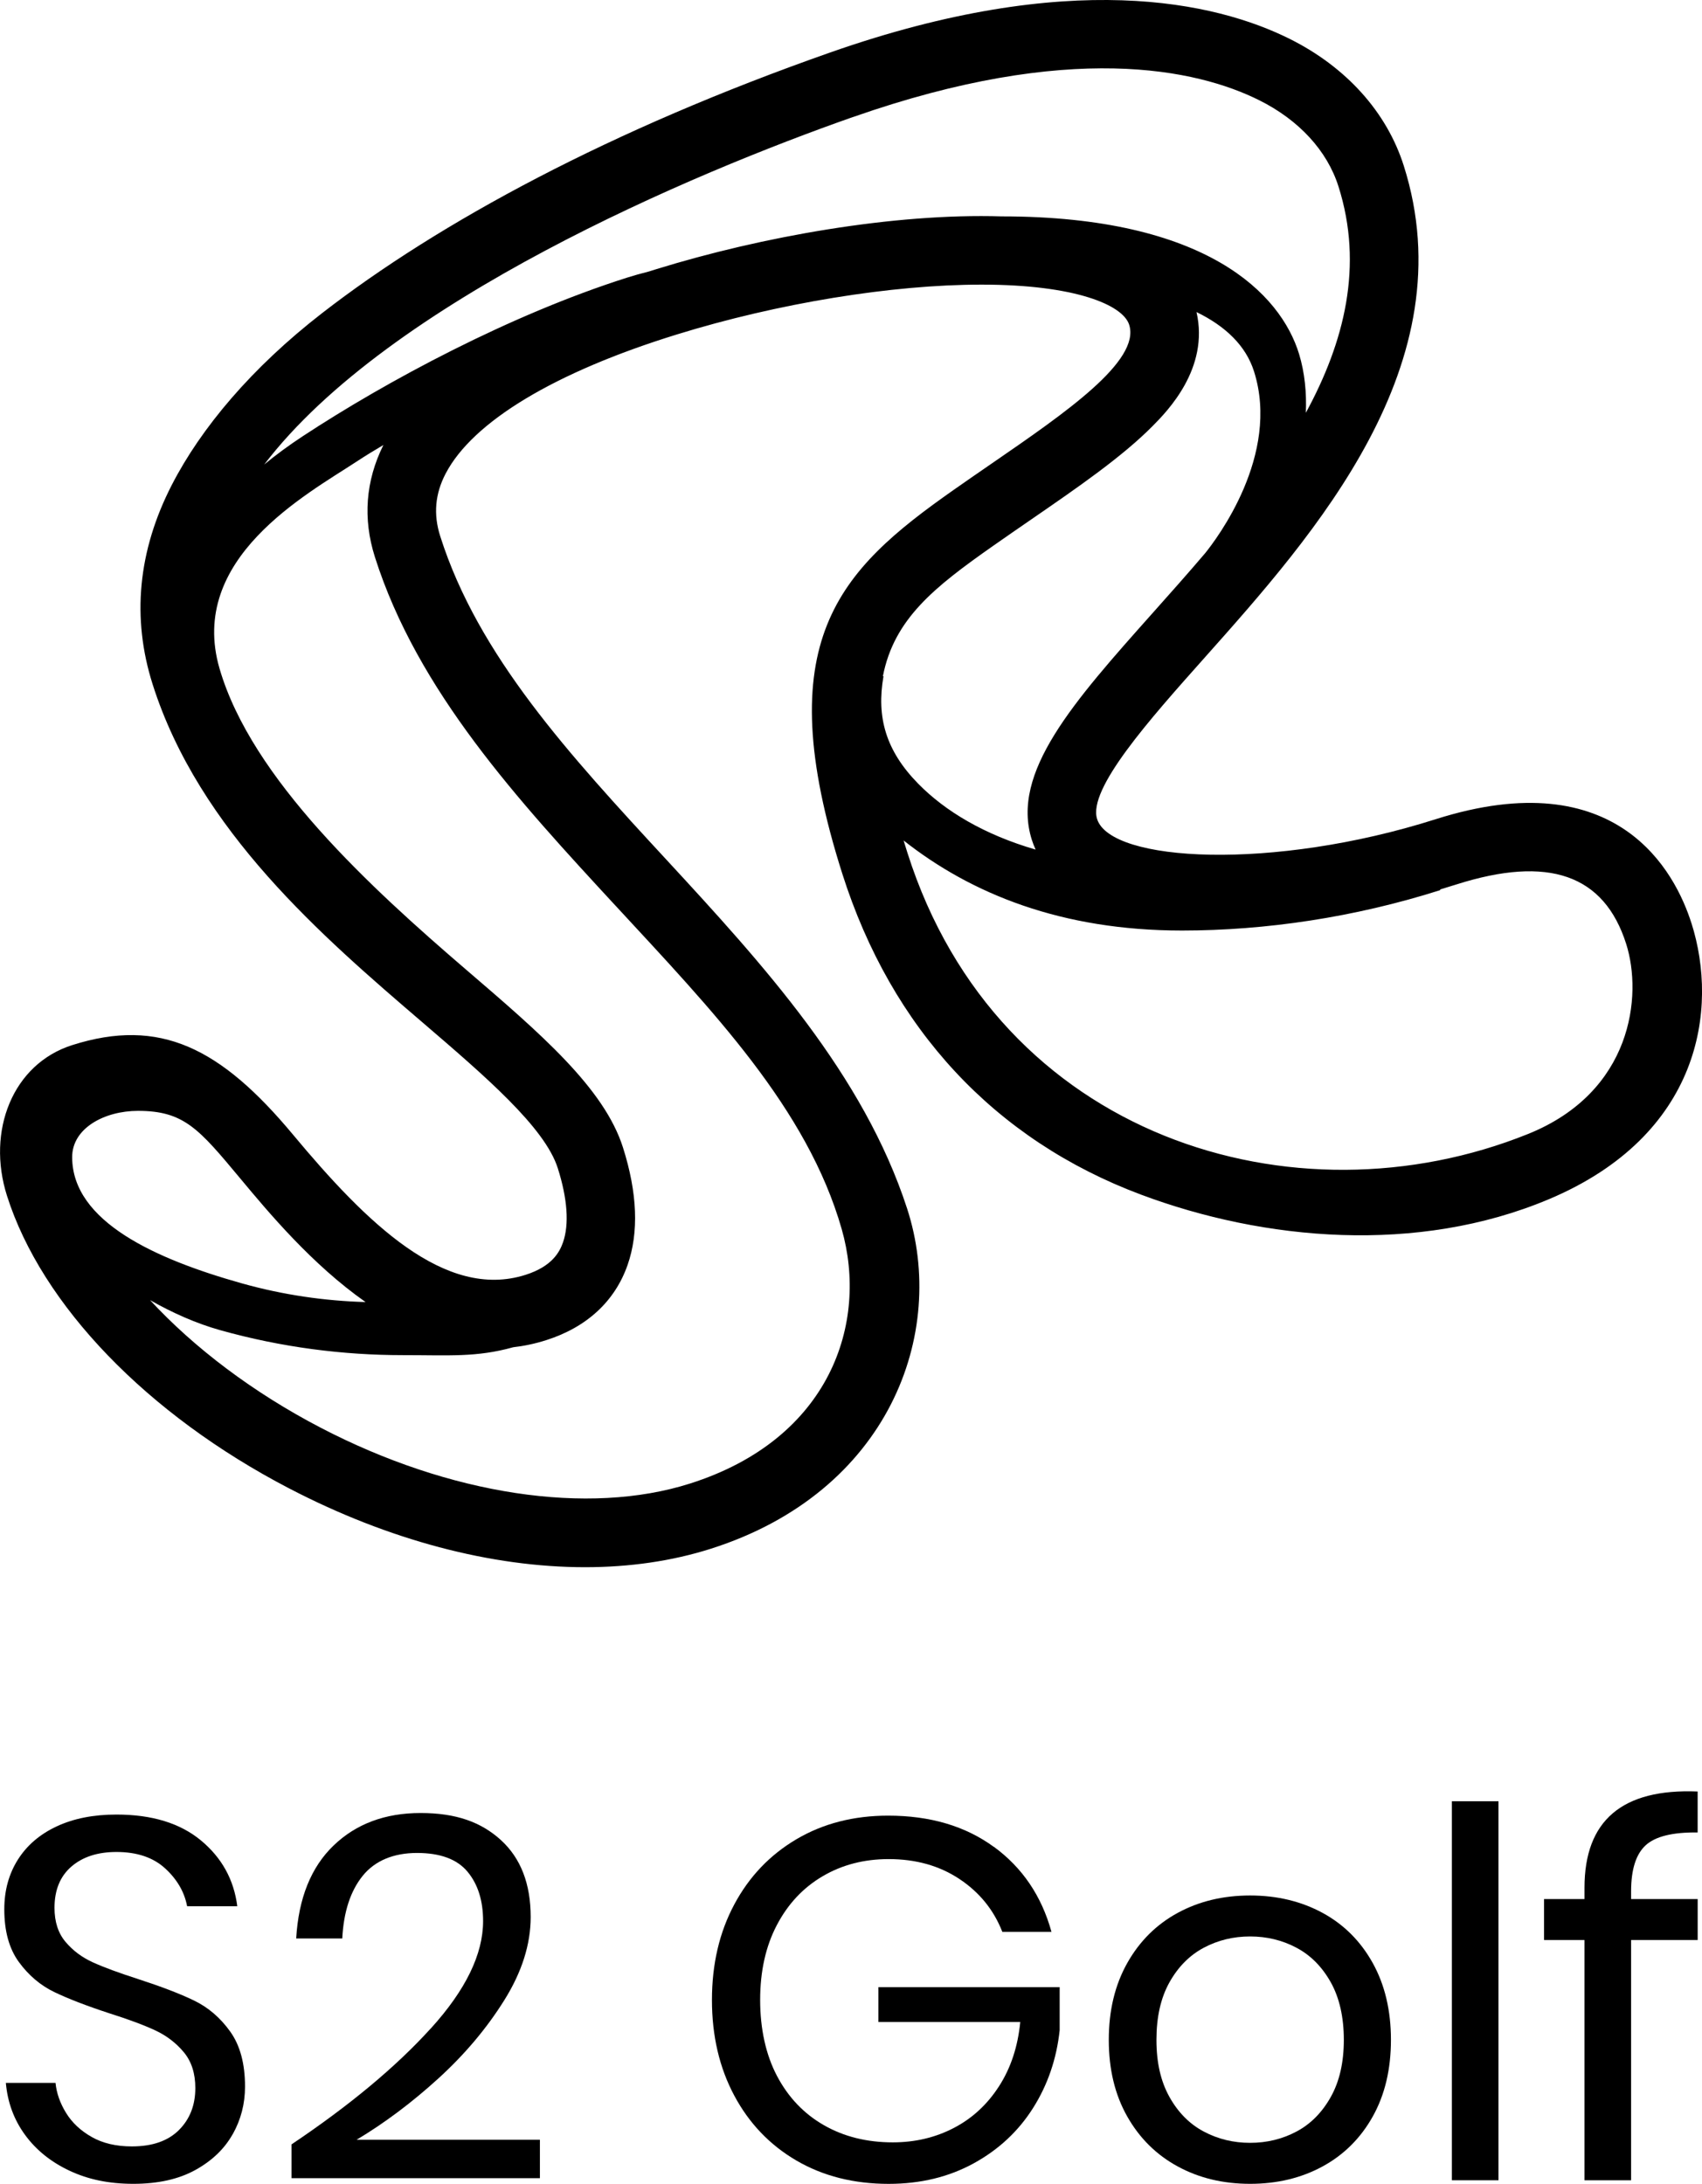 <svg viewBox="0 0 500 641.35" xmlns="http://www.w3.org/2000/svg" data-sanitized-data-name="Layer 2" data-name="Layer 2" id="Layer_2">
  <defs>
    <style>
      .cls-1 {
        stroke-width: 0px;
      }
    </style>
  </defs>
  <g data-sanitized-data-name="Layer 1" data-name="Layer 1" id="Layer_1-2">
    <g>
      <g>
        <path d="M68.36,626.76c-2.41,4.31-6.07,7.82-10.98,10.53-4.92,2.71-10.98,4.06-18.2,4.06s-13.26-1.28-18.73-3.84c-5.47-2.56-9.83-6.07-13.09-10.53-3.26-4.46-5.14-9.55-5.64-15.27h14.59c.3,3.01,1.33,5.94,3.09,8.8,1.75,2.86,4.26,5.22,7.52,7.07,3.26,1.86,7.19,2.78,11.81,2.78,6.02,0,10.63-1.6,13.84-4.81,3.21-3.21,4.81-7.32,4.81-12.33,0-4.31-1.13-7.82-3.39-10.53-2.26-2.71-5.04-4.84-8.35-6.39-3.31-1.55-7.82-3.23-13.54-5.04-6.72-2.2-12.11-4.29-16.17-6.24-4.06-1.96-7.52-4.89-10.38-8.8-2.86-3.91-4.29-9.07-4.29-15.49,0-5.51,1.33-10.38,3.99-14.59,2.66-4.21,6.47-7.47,11.43-9.78,4.96-2.31,10.8-3.46,17.53-3.46,10.43,0,18.7,2.53,24.82,7.6,6.12,5.07,9.68,11.51,10.68,19.33h-14.74c-.8-4.21-2.96-7.92-6.47-11.13-3.51-3.21-8.27-4.81-14.29-4.81-5.52,0-9.93,1.43-13.24,4.29-3.31,2.86-4.96,6.9-4.96,12.11,0,4.11,1.08,7.45,3.24,10,2.15,2.56,4.84,4.56,8.05,6.02,3.21,1.46,7.62,3.08,13.24,4.89,6.82,2.21,12.31,4.31,16.47,6.32,4.16,2.01,7.7,5.04,10.61,9.1,2.91,4.06,4.36,9.45,4.36,16.17,0,5.02-1.2,9.68-3.61,13.99Z" class="cls-1"></path>
        <path d="M126.58,595.7c10.23-11.28,15.34-21.79,15.34-31.51,0-6.02-1.53-10.85-4.59-14.52-3.06-3.66-8-5.49-14.82-5.49s-12.33,2.23-15.94,6.69c-3.61,4.46-5.62,10.6-6.02,18.43h-13.54c.7-11.83,4.36-20.93,10.98-27.3,6.62-6.37,15.14-9.55,25.57-9.55s17.8,2.66,23.62,7.97c5.81,5.32,8.72,12.84,8.72,22.56,0,8.02-2.58,16.17-7.75,24.44s-11.63,15.94-19.4,23.01c-7.77,7.07-15.77,13.06-23.99,17.98h53.85v11.28h-72.96v-9.93c17.05-11.43,30.69-22.79,40.92-34.07Z" class="cls-1"></path>
        <path d="M291.97,542.37c8.37,6.12,14.01,14.44,16.92,24.97h-14.44c-2.51-6.42-6.69-11.58-12.56-15.49-5.87-3.91-12.81-5.87-20.83-5.87-7.22,0-13.69,1.68-19.4,5.04-5.72,3.36-10.21,8.15-13.46,14.37-3.26,6.22-4.89,13.54-4.89,21.96s1.65,16.07,4.96,22.34c3.31,6.27,7.9,11.08,13.77,14.44,5.87,3.36,12.61,5.04,20.23,5.04,6.52,0,12.49-1.4,17.9-4.21,5.42-2.81,9.85-6.89,13.31-12.26,3.46-5.36,5.54-11.66,6.24-18.88h-41.67v-10.23h53.25v12.64c-.9,8.42-3.51,16.05-7.82,22.86-4.31,6.82-10.13,12.24-17.45,16.25-7.32,4.01-15.64,6.02-24.97,6.02-10.23,0-19.25-2.28-27.08-6.84-7.82-4.56-13.92-10.93-18.28-19.1-4.36-8.17-6.55-17.52-6.55-28.05s2.18-19.88,6.55-28.05c4.36-8.17,10.45-14.56,18.28-19.18,7.82-4.61,16.8-6.92,26.93-6.92,12.33,0,22.69,3.06,31.06,9.18Z" class="cls-1"></path>
        <path d="M388.54,561.78c6.27,3.41,11.18,8.33,14.74,14.74,3.56,6.42,5.34,13.94,5.34,22.56s-1.78,16.12-5.34,22.49c-3.56,6.37-8.48,11.26-14.74,14.67-6.27,3.41-13.36,5.11-21.29,5.11s-15.02-1.7-21.28-5.11c-6.27-3.41-11.21-8.3-14.82-14.67-3.61-6.37-5.42-13.86-5.42-22.49s1.81-16.14,5.42-22.56c3.61-6.42,8.55-11.33,14.82-14.74,6.27-3.41,13.36-5.11,21.28-5.11s15.02,1.71,21.29,5.11ZM353.64,572.01c-4.16,2.21-7.52,5.59-10.08,10.15-2.56,4.57-3.83,10.21-3.83,16.92s1.28,12.21,3.83,16.77c2.56,4.57,5.92,7.95,10.08,10.15,4.16,2.21,8.7,3.31,13.61,3.31s9.45-1.1,13.61-3.31c4.16-2.2,7.52-5.59,10.08-10.15,2.56-4.56,3.84-10.15,3.84-16.77s-1.28-12.36-3.84-16.92c-2.56-4.56-5.92-7.95-10.08-10.15-4.16-2.21-8.7-3.31-13.61-3.31s-9.45,1.1-13.61,3.31Z" class="cls-1"></path>
        <path d="M440.21,528.99v111.31h-13.69v-111.31h13.69Z" class="cls-1"></path>
        <path d="M483.46,541.92c-2.86,2.61-4.29,7.12-4.29,13.54v2.26h19.56v12.03h-19.56v70.55h-13.69v-70.55h-11.88v-12.03h11.88v-3.31c0-19.76,11.08-29.18,33.24-28.28v12.03c-7.32-.1-12.41,1.15-15.27,3.76Z" class="cls-1"></path>
      </g>
      <path d="M496.9,271.13c-4.72-14.86-21.51-47.59-75.18-30.53-47.78,15.18-95.4,12.61-99.42-.06-2.8-8.81,15.39-29.22,31.44-47.23,32.54-36.52,77.11-86.53,58.64-144.66-4.99-15.72-16.88-28.93-33.46-37.21-21.77-10.86-64.63-20.74-135.05,3.98-64.54,22.66-114.77,49.82-149.27,76.56-20.68,16.03-35.54,33.72-44.15,50.48-9.92,19.32-11.81,39.01-5.61,58.51,13.67,43.02,49.98,74.17,79.16,99.19,18.54,15.9,36.05,30.92,39.86,42.91,2.85,8.96,3.38,16.5,1.54,21.78-1.02,2.92-3.27,7.09-11.02,9.55-23.63,7.5-46.78-15.34-68.28-41.15-21.29-25.55-39.12-34.51-64.89-26.32-17.52,5.57-25.2,25.23-19.16,44.24,10.2,32.11,41.18,64.24,82.86,85.93,29.34,15.27,59.52,23.16,86.97,23.16,13.06,0,25.51-1.79,36.94-5.42,52.29-16.62,69.61-63.23,57.65-99.95-12.83-39.37-42.14-71.5-70.77-102.49-28.39-30.73-55.2-59.75-66.38-94.94-2.04-6.41-1.51-12.42,1.6-18.38,7.98-15.27,32.09-29.78,67.88-40.84,29.68-9.18,63.14-14.65,89.53-14.65h.1c27.32.01,41.43,5.93,43.29,11.78,3.39,10.66-18.8,25.91-40.25,40.67-3.72,2.56-7.53,5.18-11.36,7.87-33.82,23.75-54.36,44.41-32.68,112.64,14.49,45.6,44.82,78.19,87.71,94.27,36.22,13.57,81.21,17.63,119.83,1.39,44.68-18.8,49.93-55.93,41.94-81.08ZM250.52,34.4c63.78-22.39,101.1-14.09,119.41-4.96,11.67,5.82,19.94,14.81,23.27,25.3,7.41,23.31,1.76,45.66-9.58,66.49.24-5.85-.3-11.71-1.99-17.27-5.36-17.55-27.06-40.41-87.33-40.41,0,0-.03,0-.07,0-31.66-.98-70.57,5.96-101.39,15.49-.71.22-1.43.45-2.14.67-2.39.61-4.57,1.22-6.49,1.83-34.34,10.91-70.53,30.32-95.27,46.57-4.21,2.76-7.95,5.54-11.32,8.31,36.6-47.96,126.03-85.58,172.89-102.03ZM40.52,326.24c13.49,0,17.84,5.18,30.11,19.91,8.24,9.89,21,25.19,36.76,36.24-11.79-.33-24.09-2.04-36.44-5.52-25.04-7.04-49.75-18.05-49.75-37.05,0-8.52,9.53-13.58,19.33-13.58ZM180.9,266.06c28.38,30.72,56.23,59.43,66.38,94.94,7.84,27.45-3.26,61.57-44.57,74.69-29.94,9.51-70.51,3.38-108.53-16.41-19.8-10.31-37.07-23.38-50.1-37.46,6.69,3.81,13.68,6.88,20.52,8.8,18.2,5.12,36.43,7.36,53.69,7.36,13.93,0,21.61.69,32.49-2.32,3.18-.36,6.42-1.04,9.68-2.08,11.92-3.79,20.19-11.43,23.91-22.09,3.34-9.56,2.88-21.17-1.36-34.5-5.54-17.44-24.26-33.5-45.93-52.09-28.28-24.26-63.15-56.2-72.58-88.53-9.43-32.33,25.56-51.16,40.32-60.85,2.56-1.68,5.17-3.28,7.81-4.83-5.23,10.53-6.08,21.58-2.5,32.88,12.54,39.46,42.14,71.5,70.77,102.5ZM291.65,160.38c3.78-2.65,7.53-5.23,11.2-7.76,13.79-9.49,26.82-18.45,35.83-27.57,4.21-4.26,16.62-16.84,12.82-33.4,8.52,4.15,14.49,9.86,16.89,17.41,7.82,24.62-11.07,49.33-14.34,53.39-5.14,6.04-10.34,11.87-15.34,17.48-23.39,26.24-41.86,46.97-35.59,66.7.3.95.67,1.91,1.11,2.88-15.04-4.38-26.5-11.22-34.49-19.35-9.55-9.73-12.29-19.58-10.2-31.54l-.17-.03c3.29-16.81,15.05-26.11,32.28-38.21ZM448.87,333.04c-68.56,27.58-155.67,1.2-182.29-82.58-.39-1.23-.76-2.44-1.13-3.63,19.93,15.72,46.46,26.45,81.78,26.45,24.55,0,50.72-3.87,75.86-11.86v-.21c1.57-.47,3.15-.95,4.71-1.45,27.12-8.62,43.45-2.91,49.93,17.46,4.83,15.21,1.8,43.49-28.86,55.82Z" class="cls-1"></path>
    </g>
  </g>
</svg>